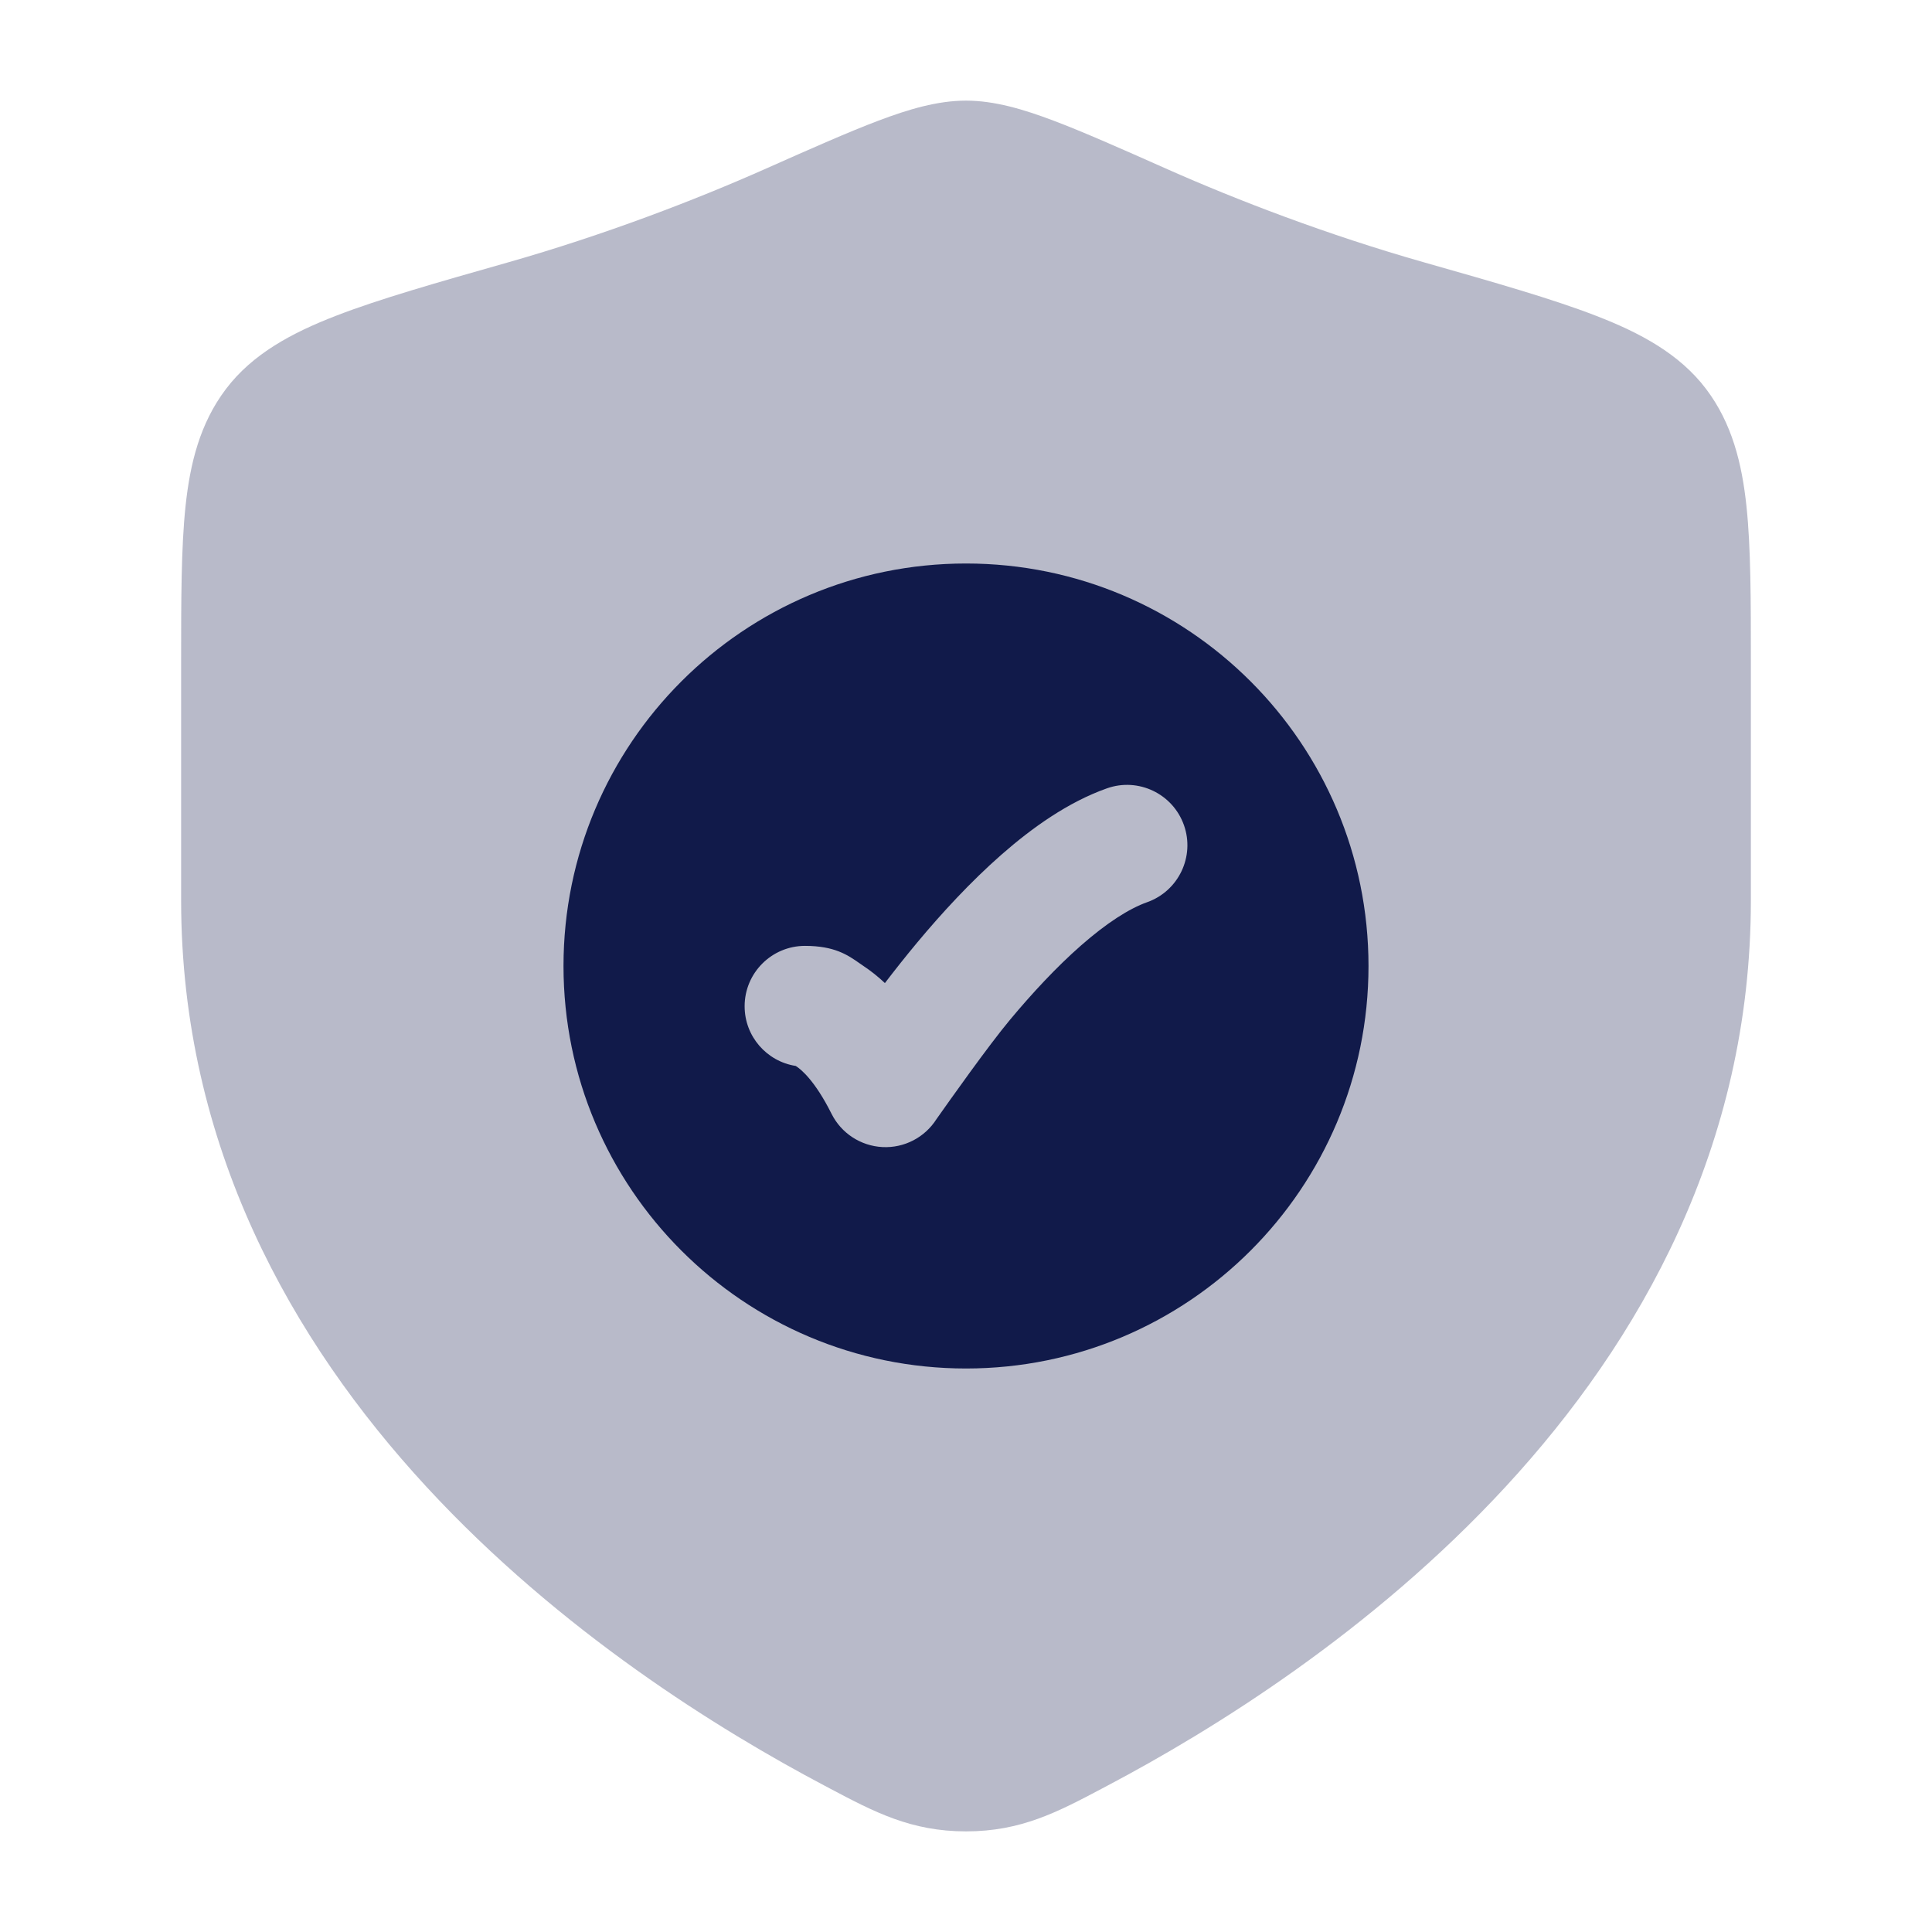 <svg width="36" height="36" viewBox="0 0 36 36" fill="none" xmlns="http://www.w3.org/2000/svg">
<g id="security-validation">
<path id="Vector" opacity="0.3" d="M16.372 2.247C16.925 2.038 17.468 1.875 18 1.875C18.532 1.875 19.075 2.038 19.628 2.247C20.187 2.458 20.886 2.768 21.757 3.155C23.037 3.723 24.727 4.375 26.54 4.89C27.863 5.266 28.932 5.571 29.742 5.885C30.557 6.2 31.295 6.592 31.792 7.25C32.273 7.887 32.458 8.631 32.543 9.434C32.625 10.209 32.625 11.181 32.625 12.358V16.775C32.625 21.359 30.556 24.994 28.055 27.703C25.562 30.404 22.592 32.241 20.634 33.274L20.54 33.324C19.706 33.765 19.025 34.125 18 34.125C16.976 34.125 16.294 33.765 15.46 33.324L15.366 33.274C13.408 32.241 10.438 30.404 7.945 27.703C5.444 24.994 3.375 21.359 3.375 16.775V12.358C3.375 11.181 3.375 10.209 3.457 9.434C3.542 8.631 3.727 7.887 4.209 7.25C4.706 6.592 5.444 6.2 6.258 5.885C7.068 5.571 8.137 5.267 9.46 4.891C11.273 4.375 12.963 3.723 14.243 3.155C15.114 2.768 15.813 2.458 16.372 2.247Z" fill="#111A4A"/>
<path id="Vector_2" fill-rule="evenodd" clip-rule="evenodd" d="M18 25.5C22.142 25.5 25.5 22.142 25.5 18C25.5 13.858 22.142 10.5 18 10.5C13.858 10.5 10.5 13.858 10.5 18C10.5 22.142 13.858 25.5 18 25.5ZM21.376 16.811C21.961 16.603 22.268 15.96 22.061 15.375C21.853 14.789 21.21 14.482 20.625 14.69C19.901 14.946 19.23 15.426 18.662 15.924C18.082 16.433 17.544 17.019 17.092 17.561C16.873 17.824 16.671 18.08 16.489 18.318C16.357 18.194 16.224 18.089 16.093 18.002C16.066 17.984 16.039 17.965 16.012 17.946C15.797 17.796 15.551 17.625 15 17.625C14.379 17.625 13.875 18.129 13.875 18.75C13.875 19.312 14.287 19.778 14.826 19.862C14.831 19.865 14.838 19.869 14.845 19.874C14.928 19.93 15.186 20.137 15.494 20.753C15.675 21.116 16.038 21.353 16.443 21.374C16.848 21.395 17.233 21.195 17.45 20.853C17.694 20.507 18.414 19.489 18.82 19.002C19.228 18.513 19.683 18.021 20.145 17.616C20.619 17.2 21.04 16.93 21.376 16.811Z" fill="#111A4A"/>
</g>
</svg>
